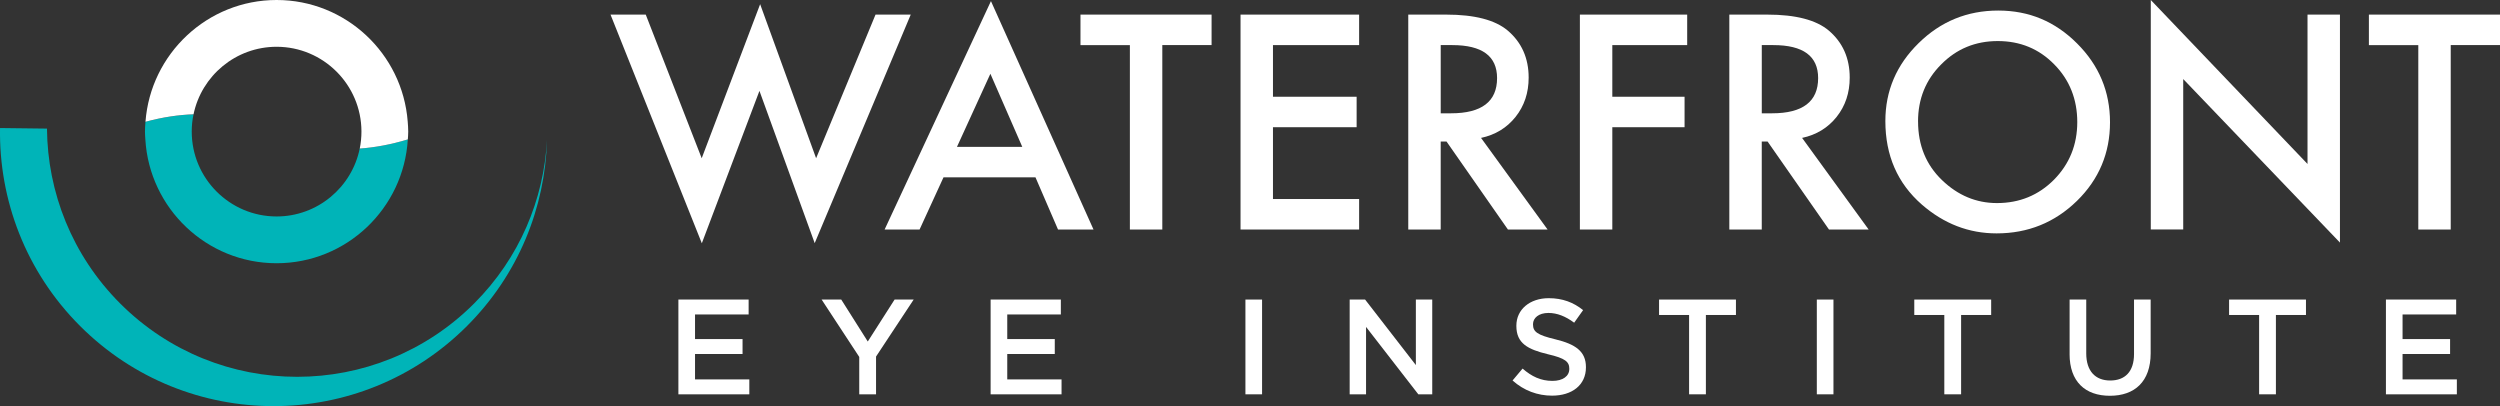 <?xml version="1.0" encoding="UTF-8"?>
<svg id="Layer_1" data-name="Layer 1" xmlns="http://www.w3.org/2000/svg" viewBox="0 0 970.61 157.68">
  <rect x="0" y="0" width="970.61" height="157.68" fill="#333333" stroke="none"/>
  <defs>
    <style>
      .cls-1 {
        fill: #fff;
      }

      .cls-2 {
        fill: #00b4b8;
      }
    </style>
  </defs>
  <path class="cls-2" d="M139.66,57.68c-3.06,15.02-16.37,26.36-32.28,26.36-18.16,0-32.94-14.78-32.94-32.94,0-.03,0-.06,0-.09,0-2.27.24-4.49.69-6.63-5.82.23-11.99,1.1-18.66,2.91-.09,1.26-.19,2.53-.19,3.81,0,1.02.09,2.02.15,3.03,1.58,26.76,23.79,48.07,50.95,48.07s49.37-21.31,50.95-48.08c-6.68,2.04-12.85,3.13-18.67,3.56Z"/>
  <path class="cls-1" d="M158.29,47.19C156.28,20.84,134.24,0,107.39,0s-48.94,20.89-50.91,47.28c6.67-1.81,12.84-2.69,18.66-2.91,3.11-14.95,16.39-26.21,32.25-26.21,18.13,0,32.89,14.73,32.94,32.85,0,.03,0,.06,0,.09,0,2.25-.23,4.46-.66,6.58,5.82-.43,11.99-1.52,18.67-3.56.06-1.01.15-2,.15-3.02,0-1.32-.1-2.61-.2-3.91Z"/>
  <path class="cls-2" d="M46.68,117.85c-18.77-18.77-28.24-43.31-28.44-67.92L.01,49.71c-.45,27.76,9.89,55.67,31.07,76.85,41.49,41.49,108.75,41.49,150.24,0,20.01-20.01,30.34-46.03,31.05-72.25-1.22,23.11-10.65,45.88-28.31,63.53-37.94,37.94-99.45,37.94-137.39,0Z"/>
  <g>
    <path class="cls-1" d="M250.71,5.67l21.72,55.77L295.12,1.62l21.73,59.82,23.07-55.77h13.67l-37.29,88.73-21.45-59.12-22.37,59.17L237.03,5.67h13.67Z"/>
    <path class="cls-1" d="M402.03,68.85h-35.72l-9.29,20.26h-13.57L384.73.43l39.82,88.68h-13.78l-8.75-20.26ZM396.89,57.01l-12.38-28.37-12.97,28.37h25.34Z"/>
    <path class="cls-1" d="M451.26,17.51v71.6h-12.59V17.51h-19.18V5.67h50.9v11.83h-19.13Z"/>
    <path class="cls-1" d="M527.67,17.51h-33.45v20.05h32.48v11.83h-32.48v27.88h33.45v11.84h-46.04V5.67h46.04v11.83Z"/>
    <path class="cls-1" d="M575.01,53.55l25.83,35.56h-15.4l-23.83-34.15h-2.27v34.15h-12.59V5.67h14.75c11.02,0,18.98,2.07,23.88,6.21,5.4,4.61,8.11,10.7,8.11,18.26,0,5.91-1.7,10.99-5.08,15.24-3.39,4.25-7.85,6.97-13.4,8.16ZM559.34,43.99h4c11.92,0,17.89-4.56,17.89-13.67,0-8.54-5.8-12.81-17.4-12.81h-4.48v26.48Z"/>
    <path class="cls-1" d="M655.04,17.51h-29.07v20.05h28.05v11.83h-28.05v39.72h-12.59V5.67h41.66v11.83Z"/>
    <path class="cls-1" d="M699.66,53.55l25.83,35.56h-15.4l-23.83-34.15h-2.27v34.15h-12.59V5.67h14.75c11.02,0,18.98,2.07,23.88,6.21,5.4,4.61,8.11,10.7,8.11,18.26,0,5.91-1.7,10.99-5.08,15.24-3.39,4.25-7.85,6.97-13.4,8.16ZM683.99,43.99h4c11.92,0,17.89-4.56,17.89-13.67,0-8.54-5.8-12.81-17.4-12.81h-4.48v26.48Z"/>
    <path class="cls-1" d="M731.98,47.01c0-11.74,4.3-21.83,12.91-30.26,8.57-8.43,18.88-12.65,30.91-12.65s22.08,4.25,30.59,12.75c8.54,8.5,12.81,18.72,12.81,30.64s-4.29,22.17-12.86,30.53c-8.61,8.39-19,12.59-31.18,12.59-10.77,0-20.44-3.73-29.02-11.19-9.44-8.25-14.16-19.06-14.16-32.42ZM744.68,47.17c0,9.22,3.1,16.81,9.29,22.75,6.16,5.94,13.28,8.92,21.34,8.92,8.75,0,16.14-3.03,22.15-9.08,6.02-6.12,9.03-13.58,9.03-22.37s-2.97-16.35-8.92-22.37c-5.91-6.05-13.22-9.08-21.94-9.08s-16.01,3.03-21.99,9.08c-5.98,5.98-8.97,13.37-8.97,22.15Z"/>
    <path class="cls-1" d="M835.03,89.11V0l60.85,63.66V5.67h12.59v88.51l-60.85-63.49v58.41h-12.59Z"/>
    <path class="cls-1" d="M951.48,17.51v71.6h-12.59V17.51h-19.18V5.67h50.9v11.83h-19.13Z"/>
  </g>
  <g>
    <path class="cls-1" d="M263.37,116.3h27.28v5.78h-20.81v9.57h18.45v5.78h-18.45v9.88h21.08v5.78h-27.54v-36.79Z"/>
    <path class="cls-1" d="M333.6,138.58l-14.61-22.28h7.62l10.3,16.29,10.41-16.29h7.41l-14.61,22.13v14.66h-6.52v-14.5Z"/>
    <path class="cls-1" d="M384.59,116.3h27.28v5.78h-20.81v9.57h18.45v5.78h-18.45v9.88h21.08v5.78h-27.54v-36.79Z"/>
    <path class="cls-1" d="M483.53,116.3h6.46v36.79h-6.46v-36.79Z"/>
    <path class="cls-1" d="M524,116.3h5.99l19.71,25.44v-25.44h6.36v36.79h-5.41l-20.29-26.17v26.17h-6.36v-36.79Z"/>
    <path class="cls-1" d="M587.24,147.72l3.89-4.62c3.52,3.05,7.04,4.78,11.62,4.78,3.99,0,6.52-1.84,6.52-4.62v-.11c0-2.63-1.47-4.05-8.3-5.62-7.83-1.89-12.25-4.21-12.25-10.98v-.11c0-6.31,5.26-10.67,12.56-10.67,5.36,0,9.62,1.63,13.35,4.63l-3.47,4.89c-3.31-2.47-6.62-3.79-9.99-3.79-3.78,0-5.99,1.95-5.99,4.36v.11c0,2.84,1.68,4.1,8.72,5.78,7.78,1.89,11.83,4.68,11.83,10.77v.11c0,6.88-5.41,10.98-13.14,10.98-5.62,0-10.93-1.94-15.35-5.89Z"/>
    <path class="cls-1" d="M655.79,122.29h-11.67v-5.99h29.85v5.99h-11.67v30.8h-6.52v-30.8Z"/>
    <path class="cls-1" d="M705.37,116.3h6.46v36.79h-6.46v-36.79Z"/>
    <path class="cls-1" d="M754.88,122.29h-11.67v-5.99h29.85v5.99h-11.67v30.8h-6.52v-30.8Z"/>
    <path class="cls-1" d="M803.51,137.48v-21.18h6.46v20.92c0,6.83,3.52,10.51,9.3,10.51s9.25-3.47,9.25-10.25v-21.18h6.46v20.86c0,10.98-6.2,16.5-15.82,16.5s-15.66-5.52-15.66-16.19Z"/>
    <path class="cls-1" d="M877.1,122.29h-11.67v-5.99h29.85v5.99h-11.67v30.8h-6.52v-30.8Z"/>
    <path class="cls-1" d="M926.31,116.3h27.28v5.78h-20.81v9.57h18.45v5.78h-18.45v9.88h21.08v5.78h-27.54v-36.79Z"/>
  </g>
</svg>